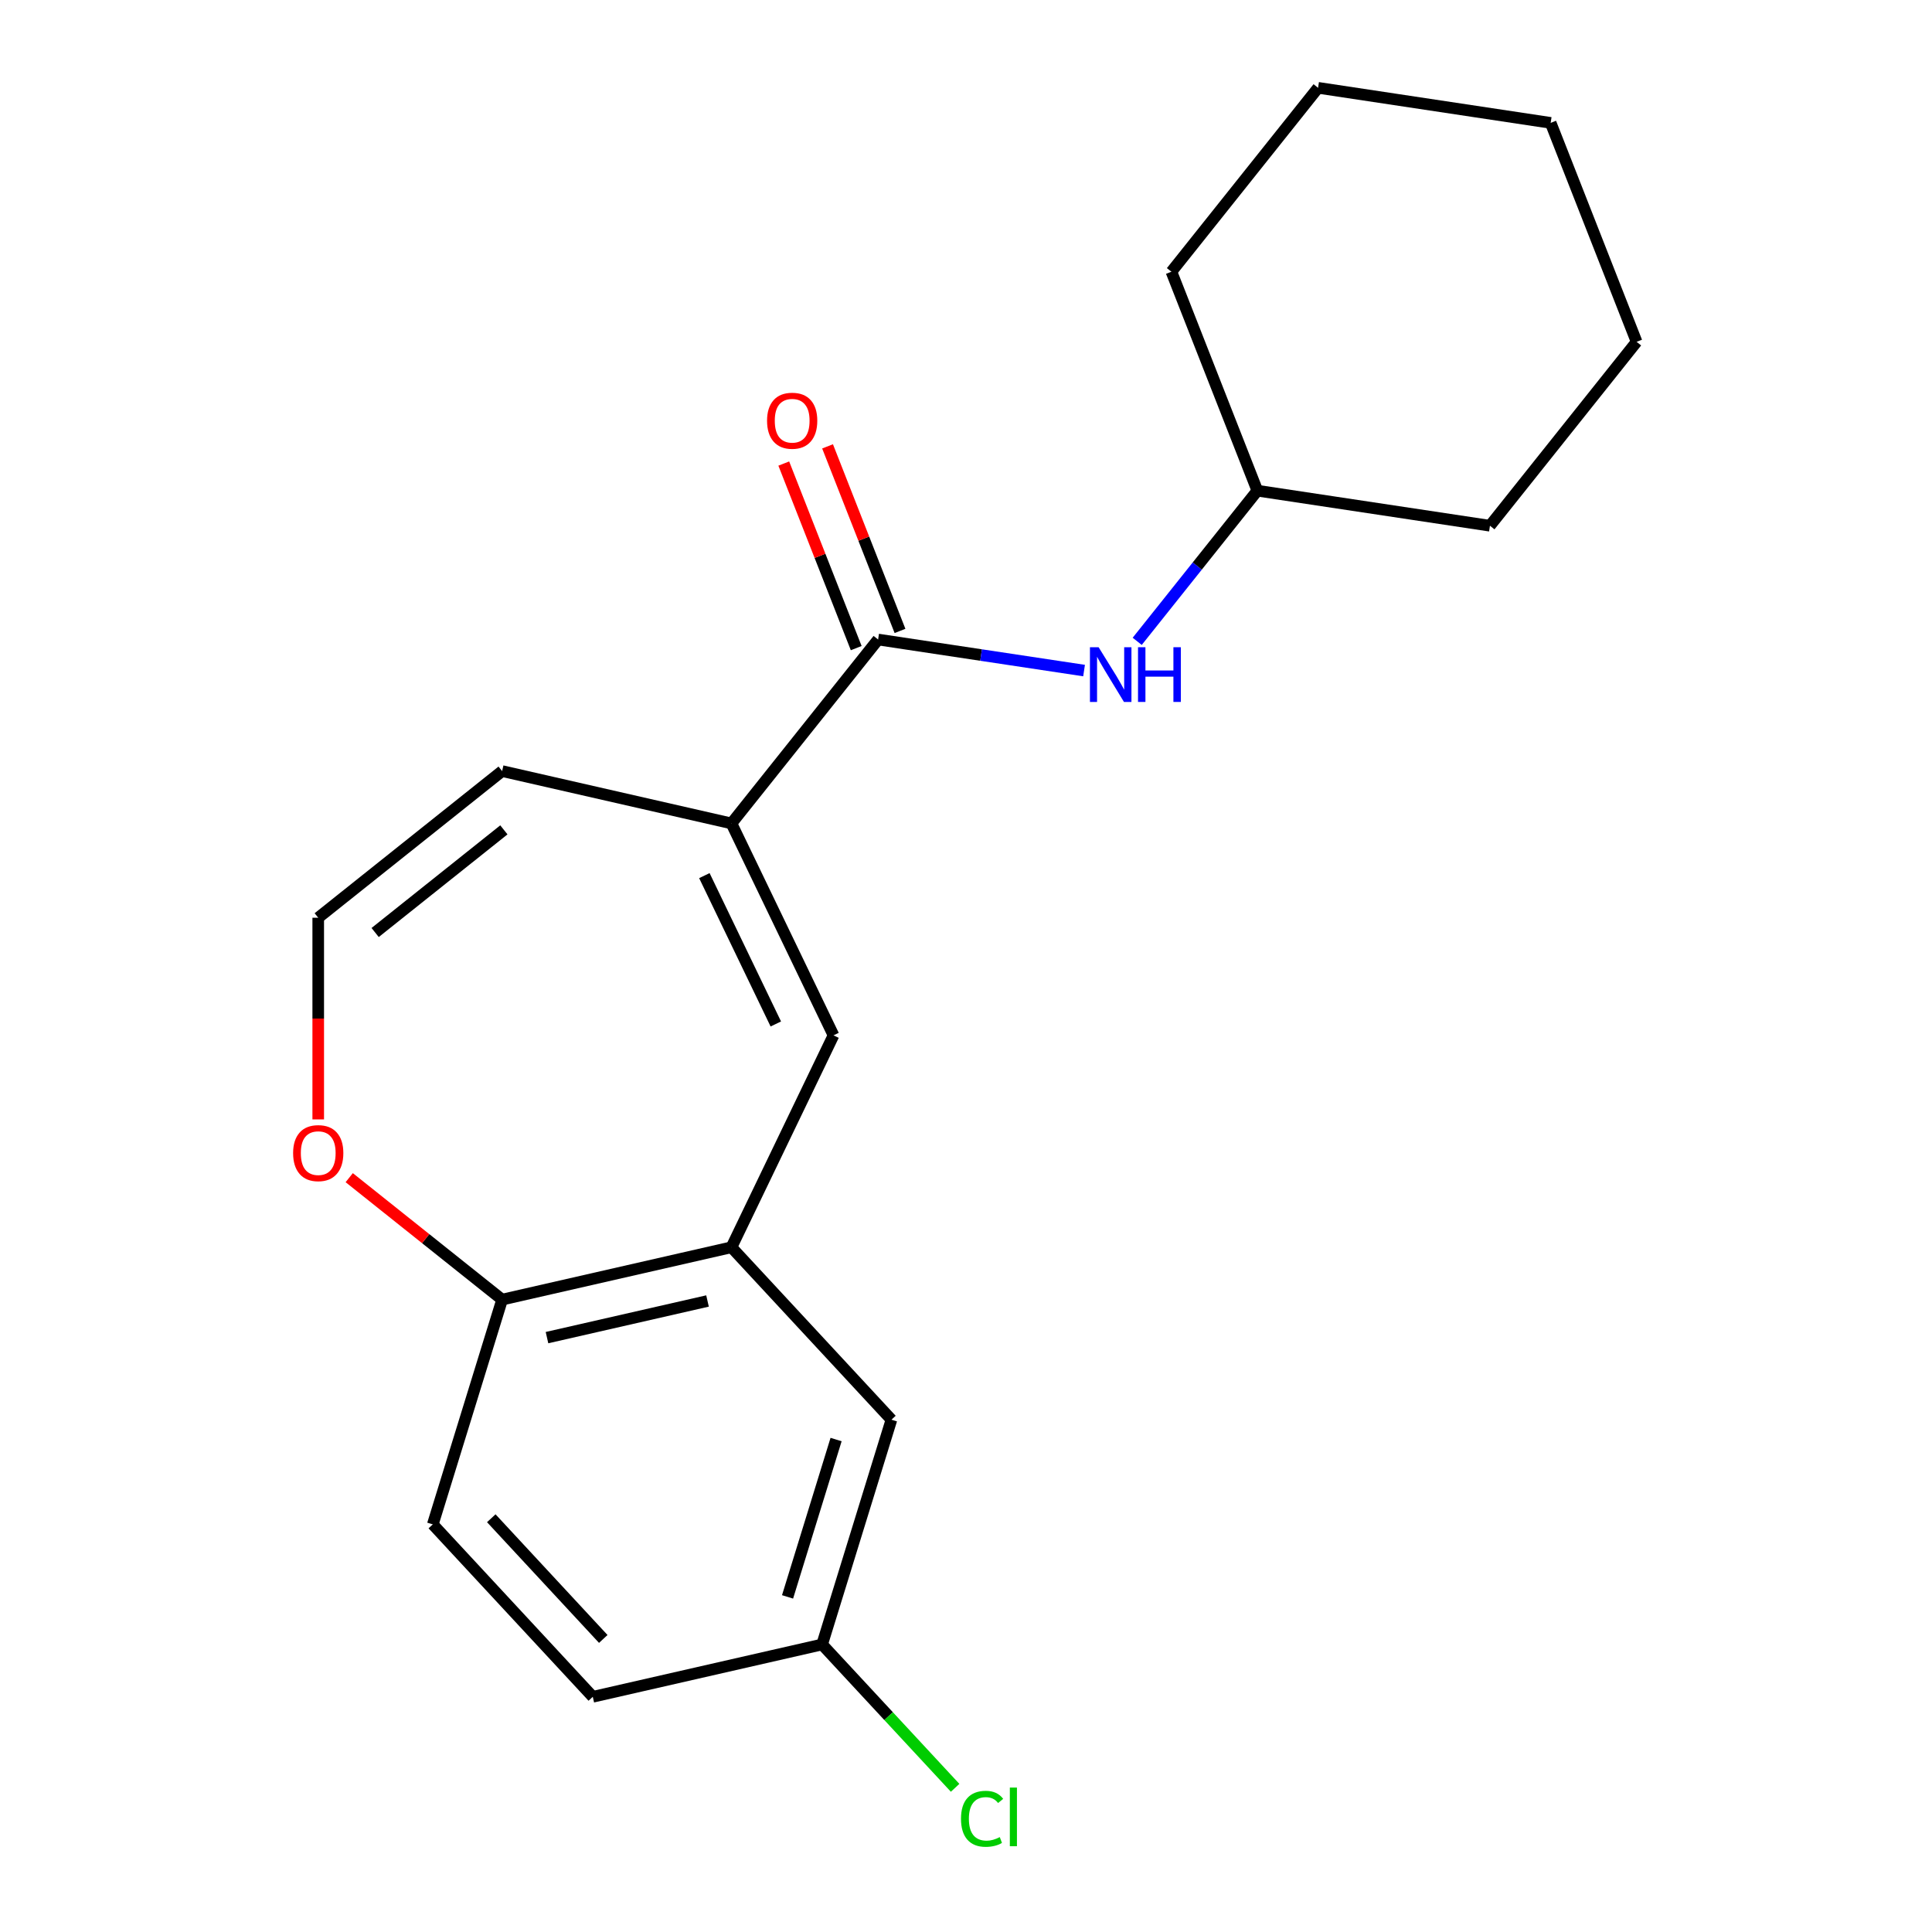<?xml version='1.0' encoding='iso-8859-1'?>
<svg version='1.1' baseProfile='full'
              xmlns='http://www.w3.org/2000/svg'
                      xmlns:rdkit='http://www.rdkit.org/xml'
                      xmlns:xlink='http://www.w3.org/1999/xlink'
                  xml:space='preserve'
width='1000px' height='1000px' viewBox='0 0 1000 1000'>
<!-- END OF HEADER -->
<rect style='opacity:1.0;fill:#FFFFFF;stroke:none' width='1000' height='1000' x='0' y='0'> </rect>
<path class='bond-0' d='M 378.597,426.202 L 454.506,331.015' style='fill:none;fill-rule:evenodd;stroke:#000000;stroke-width:6px;stroke-linecap:butt;stroke-linejoin:miter;stroke-opacity:1' />
<path class='bond-1' d='M 378.597,426.202 L 431.422,535.894' style='fill:none;fill-rule:evenodd;stroke:#000000;stroke-width:6px;stroke-linecap:butt;stroke-linejoin:miter;stroke-opacity:1' />
<path class='bond-1' d='M 364.582,453.221 L 401.56,530.005' style='fill:none;fill-rule:evenodd;stroke:#000000;stroke-width:6px;stroke-linecap:butt;stroke-linejoin:miter;stroke-opacity:1' />
<path class='bond-7' d='M 378.597,426.202 L 259.901,399.111' style='fill:none;fill-rule:evenodd;stroke:#000000;stroke-width:6px;stroke-linecap:butt;stroke-linejoin:miter;stroke-opacity:1' />
<path class='bond-3' d='M 454.506,331.015 L 507.808,339.049' style='fill:none;fill-rule:evenodd;stroke:#000000;stroke-width:6px;stroke-linecap:butt;stroke-linejoin:miter;stroke-opacity:1' />
<path class='bond-3' d='M 507.808,339.049 L 561.111,347.083' style='fill:none;fill-rule:evenodd;stroke:#0000FF;stroke-width:6px;stroke-linecap:butt;stroke-linejoin:miter;stroke-opacity:1' />
<path class='bond-9' d='M 465.839,326.567 L 447.093,278.803' style='fill:none;fill-rule:evenodd;stroke:#000000;stroke-width:6px;stroke-linecap:butt;stroke-linejoin:miter;stroke-opacity:1' />
<path class='bond-9' d='M 447.093,278.803 L 428.347,231.038' style='fill:none;fill-rule:evenodd;stroke:#FF0000;stroke-width:6px;stroke-linecap:butt;stroke-linejoin:miter;stroke-opacity:1' />
<path class='bond-9' d='M 443.173,335.463 L 424.426,287.699' style='fill:none;fill-rule:evenodd;stroke:#000000;stroke-width:6px;stroke-linecap:butt;stroke-linejoin:miter;stroke-opacity:1' />
<path class='bond-9' d='M 424.426,287.699 L 405.68,239.934' style='fill:none;fill-rule:evenodd;stroke:#FF0000;stroke-width:6px;stroke-linecap:butt;stroke-linejoin:miter;stroke-opacity:1' />
<path class='bond-2' d='M 431.422,535.894 L 378.597,645.586' style='fill:none;fill-rule:evenodd;stroke:#000000;stroke-width:6px;stroke-linecap:butt;stroke-linejoin:miter;stroke-opacity:1' />
<path class='bond-4' d='M 378.597,645.586 L 259.901,672.677' style='fill:none;fill-rule:evenodd;stroke:#000000;stroke-width:6px;stroke-linecap:butt;stroke-linejoin:miter;stroke-opacity:1' />
<path class='bond-4' d='M 366.211,673.389 L 283.123,692.353' style='fill:none;fill-rule:evenodd;stroke:#000000;stroke-width:6px;stroke-linecap:butt;stroke-linejoin:miter;stroke-opacity:1' />
<path class='bond-8' d='M 378.597,645.586 L 461.407,734.834' style='fill:none;fill-rule:evenodd;stroke:#000000;stroke-width:6px;stroke-linecap:butt;stroke-linejoin:miter;stroke-opacity:1' />
<path class='bond-12' d='M 588.614,331.957 L 619.709,292.966' style='fill:none;fill-rule:evenodd;stroke:#0000FF;stroke-width:6px;stroke-linecap:butt;stroke-linejoin:miter;stroke-opacity:1' />
<path class='bond-12' d='M 619.709,292.966 L 650.804,253.974' style='fill:none;fill-rule:evenodd;stroke:#000000;stroke-width:6px;stroke-linecap:butt;stroke-linejoin:miter;stroke-opacity:1' />
<path class='bond-10' d='M 259.901,672.677 L 224.015,789.017' style='fill:none;fill-rule:evenodd;stroke:#000000;stroke-width:6px;stroke-linecap:butt;stroke-linejoin:miter;stroke-opacity:1' />
<path class='bond-20' d='M 259.901,672.677 L 220.329,641.12' style='fill:none;fill-rule:evenodd;stroke:#000000;stroke-width:6px;stroke-linecap:butt;stroke-linejoin:miter;stroke-opacity:1' />
<path class='bond-20' d='M 220.329,641.12 L 180.757,609.563' style='fill:none;fill-rule:evenodd;stroke:#FF0000;stroke-width:6px;stroke-linecap:butt;stroke-linejoin:miter;stroke-opacity:1' />
<path class='bond-5' d='M 164.714,475.02 L 259.901,399.111' style='fill:none;fill-rule:evenodd;stroke:#000000;stroke-width:6px;stroke-linecap:butt;stroke-linejoin:miter;stroke-opacity:1' />
<path class='bond-5' d='M 194.174,482.671 L 260.804,429.534' style='fill:none;fill-rule:evenodd;stroke:#000000;stroke-width:6px;stroke-linecap:butt;stroke-linejoin:miter;stroke-opacity:1' />
<path class='bond-6' d='M 164.714,475.02 L 164.714,527.212' style='fill:none;fill-rule:evenodd;stroke:#000000;stroke-width:6px;stroke-linecap:butt;stroke-linejoin:miter;stroke-opacity:1' />
<path class='bond-6' d='M 164.714,527.212 L 164.714,579.405' style='fill:none;fill-rule:evenodd;stroke:#FF0000;stroke-width:6px;stroke-linecap:butt;stroke-linejoin:miter;stroke-opacity:1' />
<path class='bond-11' d='M 461.407,734.834 L 425.521,851.173' style='fill:none;fill-rule:evenodd;stroke:#000000;stroke-width:6px;stroke-linecap:butt;stroke-linejoin:miter;stroke-opacity:1' />
<path class='bond-11' d='M 432.756,745.108 L 407.636,826.545' style='fill:none;fill-rule:evenodd;stroke:#000000;stroke-width:6px;stroke-linecap:butt;stroke-linejoin:miter;stroke-opacity:1' />
<path class='bond-21' d='M 224.015,789.017 L 306.825,878.265' style='fill:none;fill-rule:evenodd;stroke:#000000;stroke-width:6px;stroke-linecap:butt;stroke-linejoin:miter;stroke-opacity:1' />
<path class='bond-21' d='M 254.286,785.842 L 312.253,848.316' style='fill:none;fill-rule:evenodd;stroke:#000000;stroke-width:6px;stroke-linecap:butt;stroke-linejoin:miter;stroke-opacity:1' />
<path class='bond-13' d='M 425.521,851.173 L 306.825,878.265' style='fill:none;fill-rule:evenodd;stroke:#000000;stroke-width:6px;stroke-linecap:butt;stroke-linejoin:miter;stroke-opacity:1' />
<path class='bond-14' d='M 425.521,851.173 L 459.944,888.273' style='fill:none;fill-rule:evenodd;stroke:#000000;stroke-width:6px;stroke-linecap:butt;stroke-linejoin:miter;stroke-opacity:1' />
<path class='bond-14' d='M 459.944,888.273 L 494.367,925.372' style='fill:none;fill-rule:evenodd;stroke:#00CC00;stroke-width:6px;stroke-linecap:butt;stroke-linejoin:miter;stroke-opacity:1' />
<path class='bond-15' d='M 650.804,253.974 L 771.193,272.12' style='fill:none;fill-rule:evenodd;stroke:#000000;stroke-width:6px;stroke-linecap:butt;stroke-linejoin:miter;stroke-opacity:1' />
<path class='bond-16' d='M 650.804,253.974 L 606.324,140.641' style='fill:none;fill-rule:evenodd;stroke:#000000;stroke-width:6px;stroke-linecap:butt;stroke-linejoin:miter;stroke-opacity:1' />
<path class='bond-18' d='M 771.193,272.12 L 847.102,176.933' style='fill:none;fill-rule:evenodd;stroke:#000000;stroke-width:6px;stroke-linecap:butt;stroke-linejoin:miter;stroke-opacity:1' />
<path class='bond-17' d='M 606.324,140.641 L 682.233,45.455' style='fill:none;fill-rule:evenodd;stroke:#000000;stroke-width:6px;stroke-linecap:butt;stroke-linejoin:miter;stroke-opacity:1' />
<path class='bond-19' d='M 682.233,45.455 L 802.622,63.6' style='fill:none;fill-rule:evenodd;stroke:#000000;stroke-width:6px;stroke-linecap:butt;stroke-linejoin:miter;stroke-opacity:1' />
<path class='bond-22' d='M 847.102,176.933 L 802.622,63.6' style='fill:none;fill-rule:evenodd;stroke:#000000;stroke-width:6px;stroke-linecap:butt;stroke-linejoin:miter;stroke-opacity:1' />
<path  class='atom-4' d='M 568.635 335.001
L 577.915 350.001
Q 578.835 351.481, 580.315 354.161
Q 581.795 356.841, 581.875 357.001
L 581.875 335.001
L 585.635 335.001
L 585.635 363.321
L 581.755 363.321
L 571.795 346.921
Q 570.635 345.001, 569.395 342.801
Q 568.195 340.601, 567.835 339.921
L 567.835 363.321
L 564.155 363.321
L 564.155 335.001
L 568.635 335.001
' fill='#0000FF'/>
<path  class='atom-4' d='M 589.035 335.001
L 592.875 335.001
L 592.875 347.041
L 607.355 347.041
L 607.355 335.001
L 611.195 335.001
L 611.195 363.321
L 607.355 363.321
L 607.355 350.241
L 592.875 350.241
L 592.875 363.321
L 589.035 363.321
L 589.035 335.001
' fill='#0000FF'/>
<path  class='atom-7' d='M 151.714 596.848
Q 151.714 590.048, 155.074 586.248
Q 158.434 582.448, 164.714 582.448
Q 170.994 582.448, 174.354 586.248
Q 177.714 590.048, 177.714 596.848
Q 177.714 603.728, 174.314 607.648
Q 170.914 611.528, 164.714 611.528
Q 158.474 611.528, 155.074 607.648
Q 151.714 603.768, 151.714 596.848
M 164.714 608.328
Q 169.034 608.328, 171.354 605.448
Q 173.714 602.528, 173.714 596.848
Q 173.714 591.288, 171.354 588.488
Q 169.034 585.648, 164.714 585.648
Q 160.394 585.648, 158.034 588.448
Q 155.714 591.248, 155.714 596.848
Q 155.714 602.568, 158.034 605.448
Q 160.394 608.328, 164.714 608.328
' fill='#FF0000'/>
<path  class='atom-10' d='M 397.026 217.763
Q 397.026 210.963, 400.386 207.163
Q 403.746 203.363, 410.026 203.363
Q 416.306 203.363, 419.666 207.163
Q 423.026 210.963, 423.026 217.763
Q 423.026 224.643, 419.626 228.563
Q 416.226 232.443, 410.026 232.443
Q 403.786 232.443, 400.386 228.563
Q 397.026 224.683, 397.026 217.763
M 410.026 229.243
Q 414.346 229.243, 416.666 226.363
Q 419.026 223.443, 419.026 217.763
Q 419.026 212.203, 416.666 209.403
Q 414.346 206.563, 410.026 206.563
Q 405.706 206.563, 403.346 209.363
Q 401.026 212.163, 401.026 217.763
Q 401.026 223.483, 403.346 226.363
Q 405.706 229.243, 410.026 229.243
' fill='#FF0000'/>
<path  class='atom-15' d='M 497.411 941.402
Q 497.411 934.362, 500.691 930.682
Q 504.011 926.962, 510.291 926.962
Q 516.131 926.962, 519.251 931.082
L 516.611 933.242
Q 514.331 930.242, 510.291 930.242
Q 506.011 930.242, 503.731 933.122
Q 501.491 935.962, 501.491 941.402
Q 501.491 947.002, 503.811 949.882
Q 506.171 952.762, 510.731 952.762
Q 513.851 952.762, 517.491 950.882
L 518.611 953.882
Q 517.131 954.842, 514.891 955.402
Q 512.651 955.962, 510.171 955.962
Q 504.011 955.962, 500.691 952.202
Q 497.411 948.442, 497.411 941.402
' fill='#00CC00'/>
<path  class='atom-15' d='M 522.691 925.242
L 526.371 925.242
L 526.371 955.602
L 522.691 955.602
L 522.691 925.242
' fill='#00CC00'/>
</svg>
